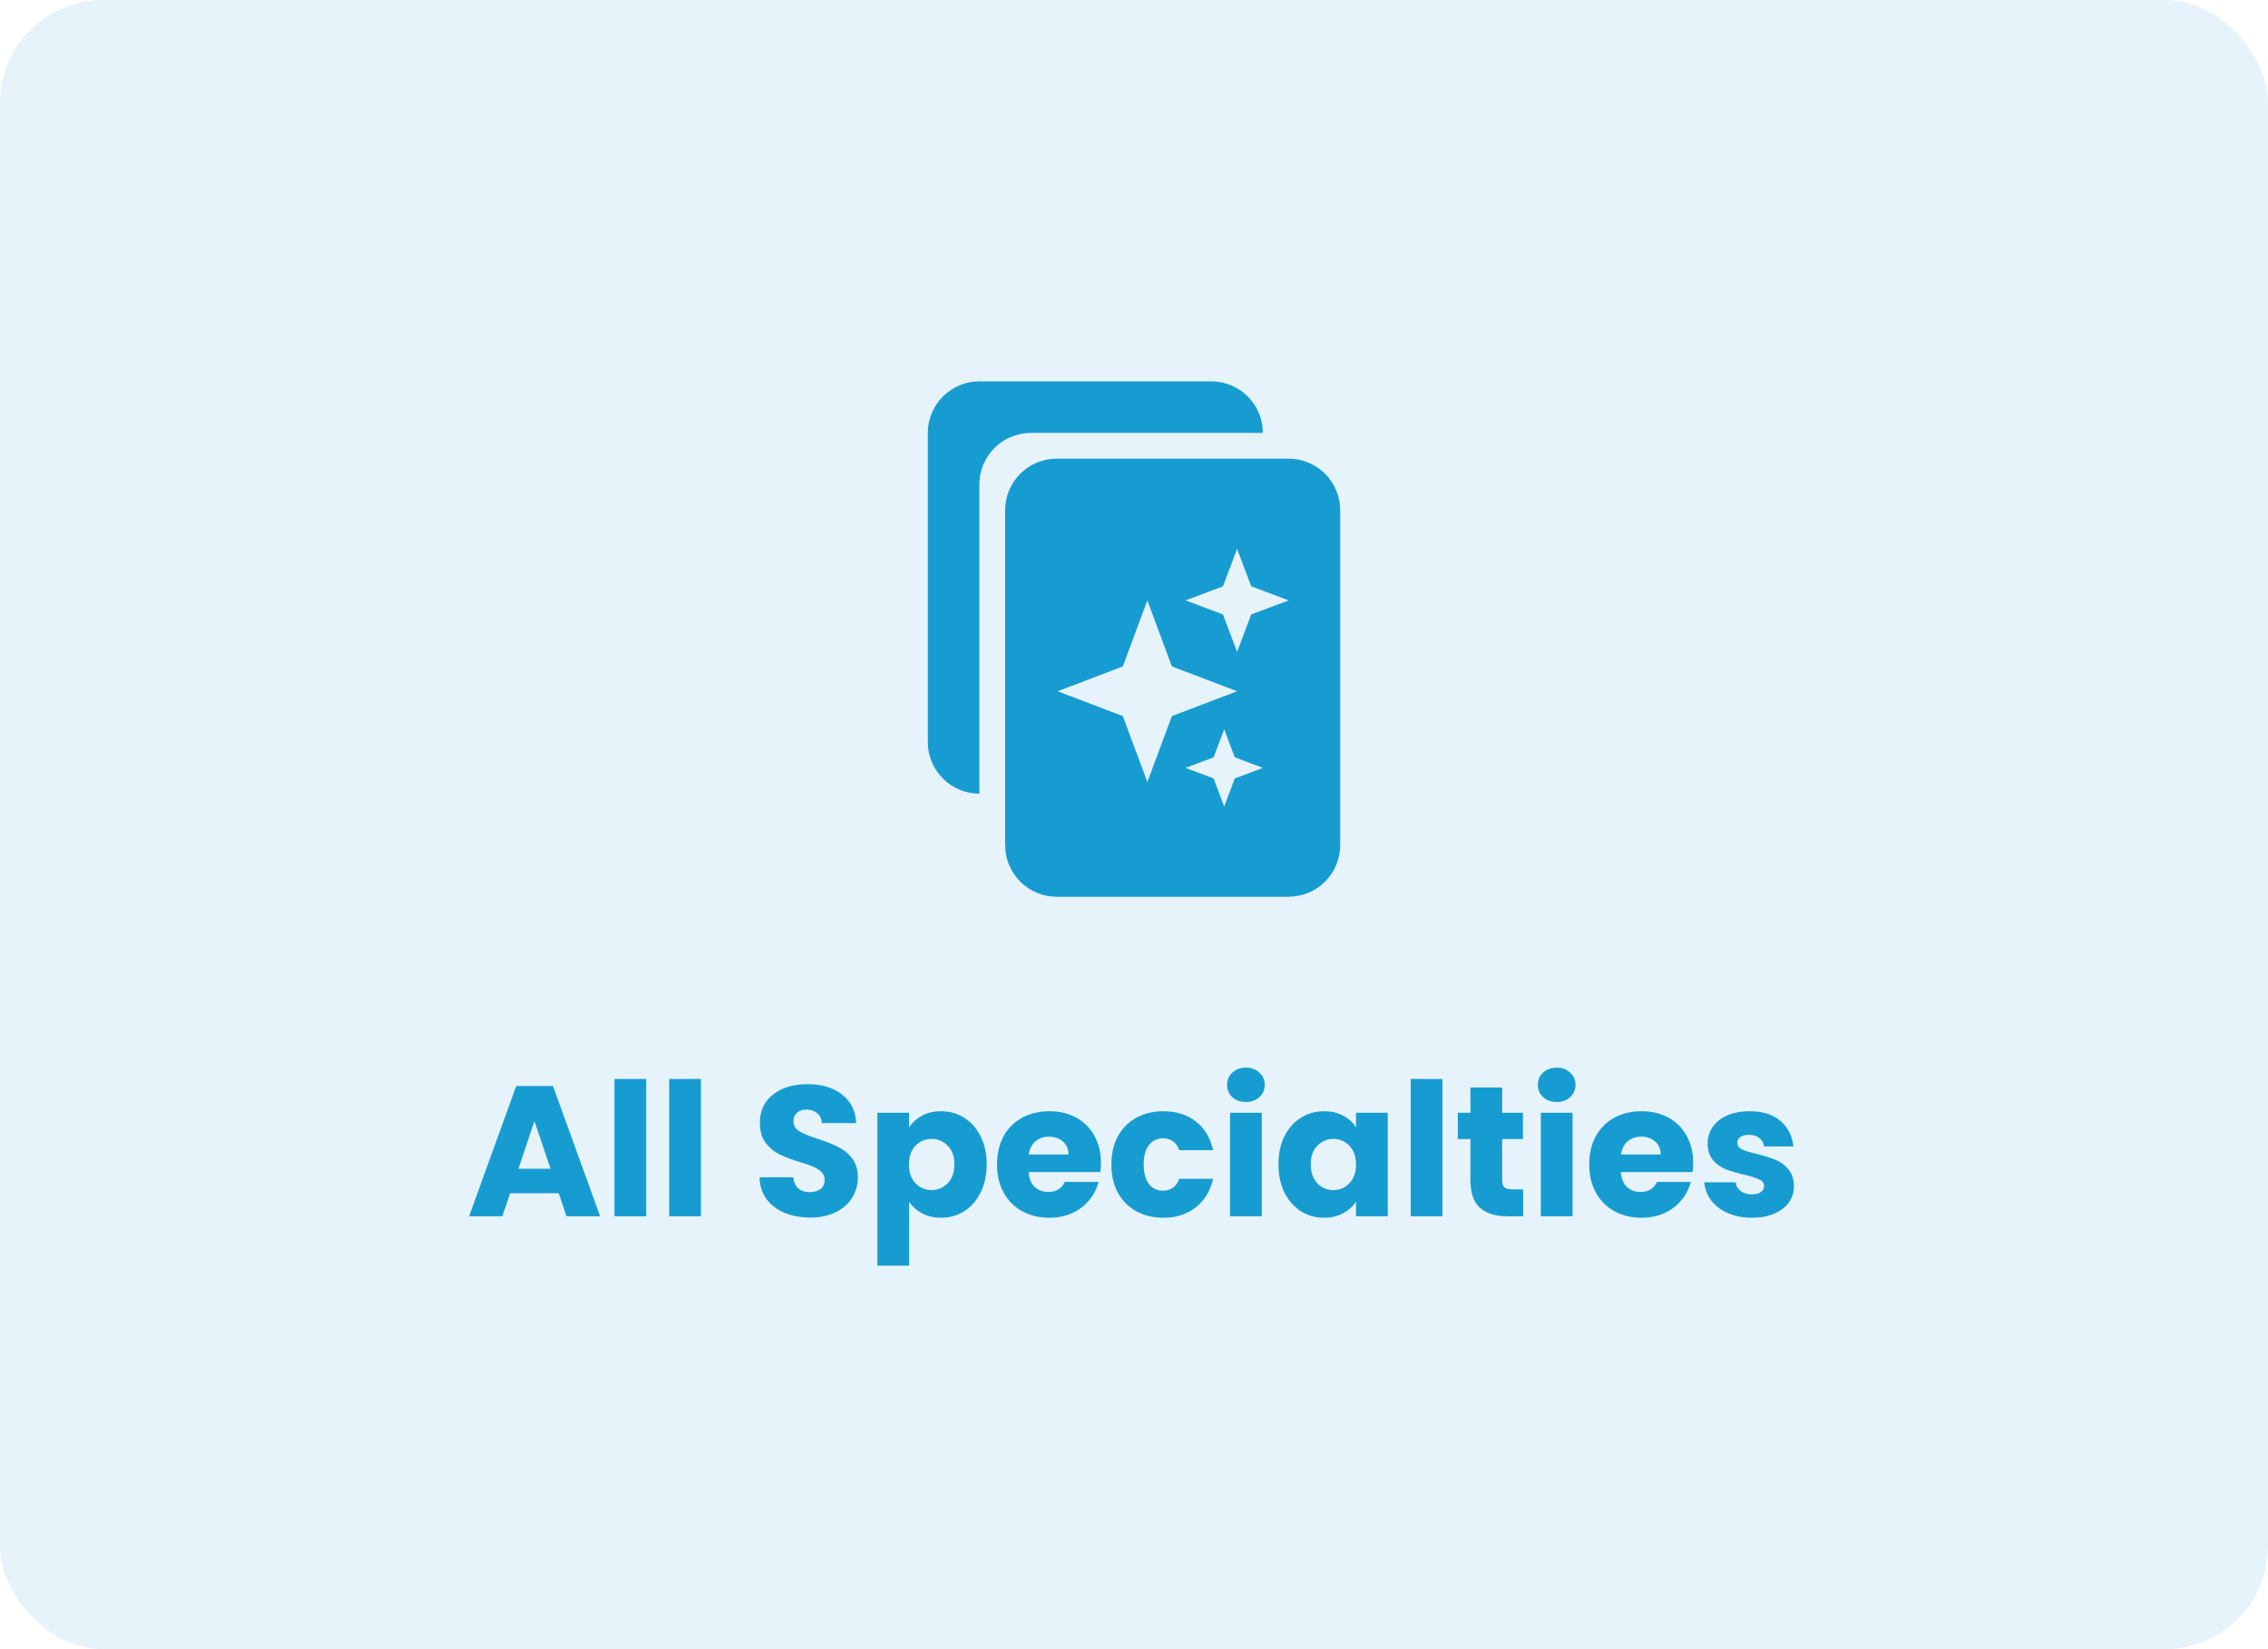 <svg width="220" height="160" viewBox="0 0 220 160" fill="none" xmlns="http://www.w3.org/2000/svg">
<path d="M117.5 37C118.826 37 120.098 37.527 121.036 38.465C121.973 39.402 122.5 40.674 122.5 42H100C98.674 42 97.402 42.527 96.465 43.465C95.527 44.402 95 45.674 95 47V77C93.674 77 92.402 76.473 91.465 75.535C90.527 74.598 90 73.326 90 72V42C90 40.674 90.527 39.402 91.465 38.465C92.402 37.527 93.674 37 95 37H117.5Z" fill="#199ED3"/>
<path d="M102.5 87C101.174 87 99.902 86.473 98.965 85.535C98.027 84.598 97.5 83.326 97.5 82V49.5C97.5 48.174 98.027 46.902 98.965 45.965C99.902 45.027 101.174 44.5 102.5 44.5H125C126.326 44.5 127.598 45.027 128.536 45.965C129.473 46.902 130 48.174 130 49.5V82C130 83.326 129.473 84.598 128.536 85.535C127.598 86.473 126.326 87 125 87H102.5ZM118.75 78.25L119.775 75.525L122.5 74.5L119.775 73.475L118.75 70.75L117.725 73.475L115 74.5L117.725 75.525L118.75 78.25ZM111.295 75.877L113.675 69.475L120 67.065L113.675 64.655L111.295 58.25L108.915 64.655L102.59 67.065L108.915 69.475L111.295 75.877ZM120 63.25L121.368 59.617L125 58.25L121.368 56.883L120 53.25L118.632 56.883L115 58.25L118.632 59.617L120 63.25Z" fill="#199ED3"/>
<path d="M54.198 115.768H49.482L48.726 118H45.504L50.076 105.364H53.64L58.212 118H54.954L54.198 115.768ZM53.406 113.392L51.84 108.766L50.292 113.392H53.406ZM62.681 104.68V118H59.603V104.68H62.681ZM67.99 104.68V118H64.912V104.68H67.99ZM78.607 118.126C77.683 118.126 76.855 117.976 76.123 117.676C75.391 117.376 74.803 116.932 74.359 116.344C73.927 115.756 73.699 115.048 73.675 114.22H76.951C76.999 114.688 77.161 115.048 77.437 115.3C77.713 115.54 78.073 115.66 78.517 115.66C78.973 115.66 79.333 115.558 79.597 115.354C79.861 115.138 79.993 114.844 79.993 114.472C79.993 114.16 79.885 113.902 79.669 113.698C79.465 113.494 79.207 113.326 78.895 113.194C78.595 113.062 78.163 112.912 77.599 112.744C76.783 112.492 76.117 112.24 75.601 111.988C75.085 111.736 74.641 111.364 74.269 110.872C73.897 110.38 73.711 109.738 73.711 108.946C73.711 107.77 74.137 106.852 74.989 106.192C75.841 105.52 76.951 105.184 78.319 105.184C79.711 105.184 80.833 105.52 81.685 106.192C82.537 106.852 82.993 107.776 83.053 108.964H79.723C79.699 108.556 79.549 108.238 79.273 108.01C78.997 107.77 78.643 107.65 78.211 107.65C77.839 107.65 77.539 107.752 77.311 107.956C77.083 108.148 76.969 108.43 76.969 108.802C76.969 109.21 77.161 109.528 77.545 109.756C77.929 109.984 78.529 110.23 79.345 110.494C80.161 110.77 80.821 111.034 81.325 111.286C81.841 111.538 82.285 111.904 82.657 112.384C83.029 112.864 83.215 113.482 83.215 114.238C83.215 114.958 83.029 115.612 82.657 116.2C82.297 116.788 81.769 117.256 81.073 117.604C80.377 117.952 79.555 118.126 78.607 118.126ZM88.187 109.378C88.487 108.91 88.901 108.532 89.429 108.244C89.957 107.956 90.575 107.812 91.283 107.812C92.111 107.812 92.861 108.022 93.533 108.442C94.205 108.862 94.733 109.462 95.117 110.242C95.513 111.022 95.711 111.928 95.711 112.96C95.711 113.992 95.513 114.904 95.117 115.696C94.733 116.476 94.205 117.082 93.533 117.514C92.861 117.934 92.111 118.144 91.283 118.144C90.587 118.144 89.969 118 89.429 117.712C88.901 117.424 88.487 117.052 88.187 116.596V122.788H85.109V107.956H88.187V109.378ZM92.579 112.96C92.579 112.192 92.363 111.592 91.931 111.16C91.511 110.716 90.989 110.494 90.365 110.494C89.753 110.494 89.231 110.716 88.799 111.16C88.379 111.604 88.169 112.21 88.169 112.978C88.169 113.746 88.379 114.352 88.799 114.796C89.231 115.24 89.753 115.462 90.365 115.462C90.977 115.462 91.499 115.24 91.931 114.796C92.363 114.34 92.579 113.728 92.579 112.96ZM106.794 112.816C106.794 113.104 106.776 113.404 106.74 113.716H99.774C99.822 114.34 100.02 114.82 100.368 115.156C100.728 115.48 101.166 115.642 101.682 115.642C102.45 115.642 102.984 115.318 103.284 114.67H106.56C106.392 115.33 106.086 115.924 105.642 116.452C105.21 116.98 104.664 117.394 104.004 117.694C103.344 117.994 102.606 118.144 101.79 118.144C100.806 118.144 99.93 117.934 99.162 117.514C98.394 117.094 97.794 116.494 97.362 115.714C96.93 114.934 96.714 114.022 96.714 112.978C96.714 111.934 96.924 111.022 97.344 110.242C97.776 109.462 98.376 108.862 99.144 108.442C99.912 108.022 100.794 107.812 101.79 107.812C102.762 107.812 103.626 108.016 104.382 108.424C105.138 108.832 105.726 109.414 106.146 110.17C106.578 110.926 106.794 111.808 106.794 112.816ZM103.644 112.006C103.644 111.478 103.464 111.058 103.104 110.746C102.744 110.434 102.294 110.278 101.754 110.278C101.238 110.278 100.8 110.428 100.44 110.728C100.092 111.028 99.876 111.454 99.792 112.006H103.644ZM107.806 112.978C107.806 111.934 108.016 111.022 108.436 110.242C108.868 109.462 109.462 108.862 110.218 108.442C110.986 108.022 111.862 107.812 112.846 107.812C114.106 107.812 115.156 108.142 115.996 108.802C116.848 109.462 117.406 110.392 117.67 111.592H114.394C114.118 110.824 113.584 110.44 112.792 110.44C112.228 110.44 111.778 110.662 111.442 111.106C111.106 111.538 110.938 112.162 110.938 112.978C110.938 113.794 111.106 114.424 111.442 114.868C111.778 115.3 112.228 115.516 112.792 115.516C113.584 115.516 114.118 115.132 114.394 114.364H117.67C117.406 115.54 116.848 116.464 115.996 117.136C115.144 117.808 114.094 118.144 112.846 118.144C111.862 118.144 110.986 117.934 110.218 117.514C109.462 117.094 108.868 116.494 108.436 115.714C108.016 114.934 107.806 114.022 107.806 112.978ZM120.864 106.912C120.324 106.912 119.88 106.756 119.532 106.444C119.196 106.12 119.028 105.724 119.028 105.256C119.028 104.776 119.196 104.38 119.532 104.068C119.88 103.744 120.324 103.582 120.864 103.582C121.392 103.582 121.824 103.744 122.16 104.068C122.508 104.38 122.682 104.776 122.682 105.256C122.682 105.724 122.508 106.12 122.16 106.444C121.824 106.756 121.392 106.912 120.864 106.912ZM122.394 107.956V118H119.316V107.956H122.394ZM124.013 112.96C124.013 111.928 124.205 111.022 124.589 110.242C124.985 109.462 125.519 108.862 126.191 108.442C126.863 108.022 127.613 107.812 128.441 107.812C129.149 107.812 129.767 107.956 130.295 108.244C130.835 108.532 131.249 108.91 131.537 109.378V107.956H134.615V118H131.537V116.578C131.237 117.046 130.817 117.424 130.277 117.712C129.749 118 129.131 118.144 128.423 118.144C127.607 118.144 126.863 117.934 126.191 117.514C125.519 117.082 124.985 116.476 124.589 115.696C124.205 114.904 124.013 113.992 124.013 112.96ZM131.537 112.978C131.537 112.21 131.321 111.604 130.889 111.16C130.469 110.716 129.953 110.494 129.341 110.494C128.729 110.494 128.207 110.716 127.775 111.16C127.355 111.592 127.145 112.192 127.145 112.96C127.145 113.728 127.355 114.34 127.775 114.796C128.207 115.24 128.729 115.462 129.341 115.462C129.953 115.462 130.469 115.24 130.889 114.796C131.321 114.352 131.537 113.746 131.537 112.978ZM139.92 104.68V118H136.842V104.68H139.92ZM147.748 115.39V118H146.182C145.066 118 144.196 117.73 143.572 117.19C142.948 116.638 142.636 115.744 142.636 114.508V110.512H141.412V107.956H142.636V105.508H145.714V107.956H147.73V110.512H145.714V114.544C145.714 114.844 145.786 115.06 145.93 115.192C146.074 115.324 146.314 115.39 146.65 115.39H147.748ZM151.011 106.912C150.471 106.912 150.027 106.756 149.679 106.444C149.343 106.12 149.175 105.724 149.175 105.256C149.175 104.776 149.343 104.38 149.679 104.068C150.027 103.744 150.471 103.582 151.011 103.582C151.539 103.582 151.971 103.744 152.307 104.068C152.655 104.38 152.829 104.776 152.829 105.256C152.829 105.724 152.655 106.12 152.307 106.444C151.971 106.756 151.539 106.912 151.011 106.912ZM152.541 107.956V118H149.463V107.956H152.541ZM164.239 112.816C164.239 113.104 164.221 113.404 164.185 113.716H157.219C157.267 114.34 157.465 114.82 157.813 115.156C158.173 115.48 158.611 115.642 159.127 115.642C159.895 115.642 160.429 115.318 160.729 114.67H164.005C163.837 115.33 163.531 115.924 163.087 116.452C162.655 116.98 162.109 117.394 161.449 117.694C160.789 117.994 160.051 118.144 159.235 118.144C158.251 118.144 157.375 117.934 156.607 117.514C155.839 117.094 155.239 116.494 154.807 115.714C154.375 114.934 154.159 114.022 154.159 112.978C154.159 111.934 154.369 111.022 154.789 110.242C155.221 109.462 155.821 108.862 156.589 108.442C157.357 108.022 158.239 107.812 159.235 107.812C160.207 107.812 161.071 108.016 161.827 108.424C162.583 108.832 163.171 109.414 163.591 110.17C164.023 110.926 164.239 111.808 164.239 112.816ZM161.089 112.006C161.089 111.478 160.909 111.058 160.549 110.746C160.189 110.434 159.739 110.278 159.199 110.278C158.683 110.278 158.245 110.428 157.885 110.728C157.537 111.028 157.321 111.454 157.237 112.006H161.089ZM169.949 118.144C169.073 118.144 168.293 117.994 167.609 117.694C166.925 117.394 166.385 116.986 165.989 116.47C165.593 115.942 165.371 115.354 165.323 114.706H168.365C168.401 115.054 168.563 115.336 168.851 115.552C169.139 115.768 169.493 115.876 169.913 115.876C170.297 115.876 170.591 115.804 170.795 115.66C171.011 115.504 171.119 115.306 171.119 115.066C171.119 114.778 170.969 114.568 170.669 114.436C170.369 114.292 169.883 114.136 169.211 113.968C168.491 113.8 167.891 113.626 167.411 113.446C166.931 113.254 166.517 112.96 166.169 112.564C165.821 112.156 165.647 111.61 165.647 110.926C165.647 110.35 165.803 109.828 166.115 109.36C166.439 108.88 166.907 108.502 167.519 108.226C168.143 107.95 168.881 107.812 169.733 107.812C170.993 107.812 171.983 108.124 172.703 108.748C173.435 109.372 173.855 110.2 173.963 111.232H171.119C171.071 110.884 170.915 110.608 170.651 110.404C170.399 110.2 170.063 110.098 169.643 110.098C169.283 110.098 169.007 110.17 168.815 110.314C168.623 110.446 168.527 110.632 168.527 110.872C168.527 111.16 168.677 111.376 168.977 111.52C169.289 111.664 169.769 111.808 170.417 111.952C171.161 112.144 171.767 112.336 172.235 112.528C172.703 112.708 173.111 113.008 173.459 113.428C173.819 113.836 174.005 114.388 174.017 115.084C174.017 115.672 173.849 116.2 173.513 116.668C173.189 117.124 172.715 117.484 172.091 117.748C171.479 118.012 170.765 118.144 169.949 118.144Z" fill="#199ED3"/>
<rect width="220" height="160" rx="10" fill="#0088CA" fill-opacity="0.1"/>
</svg>
